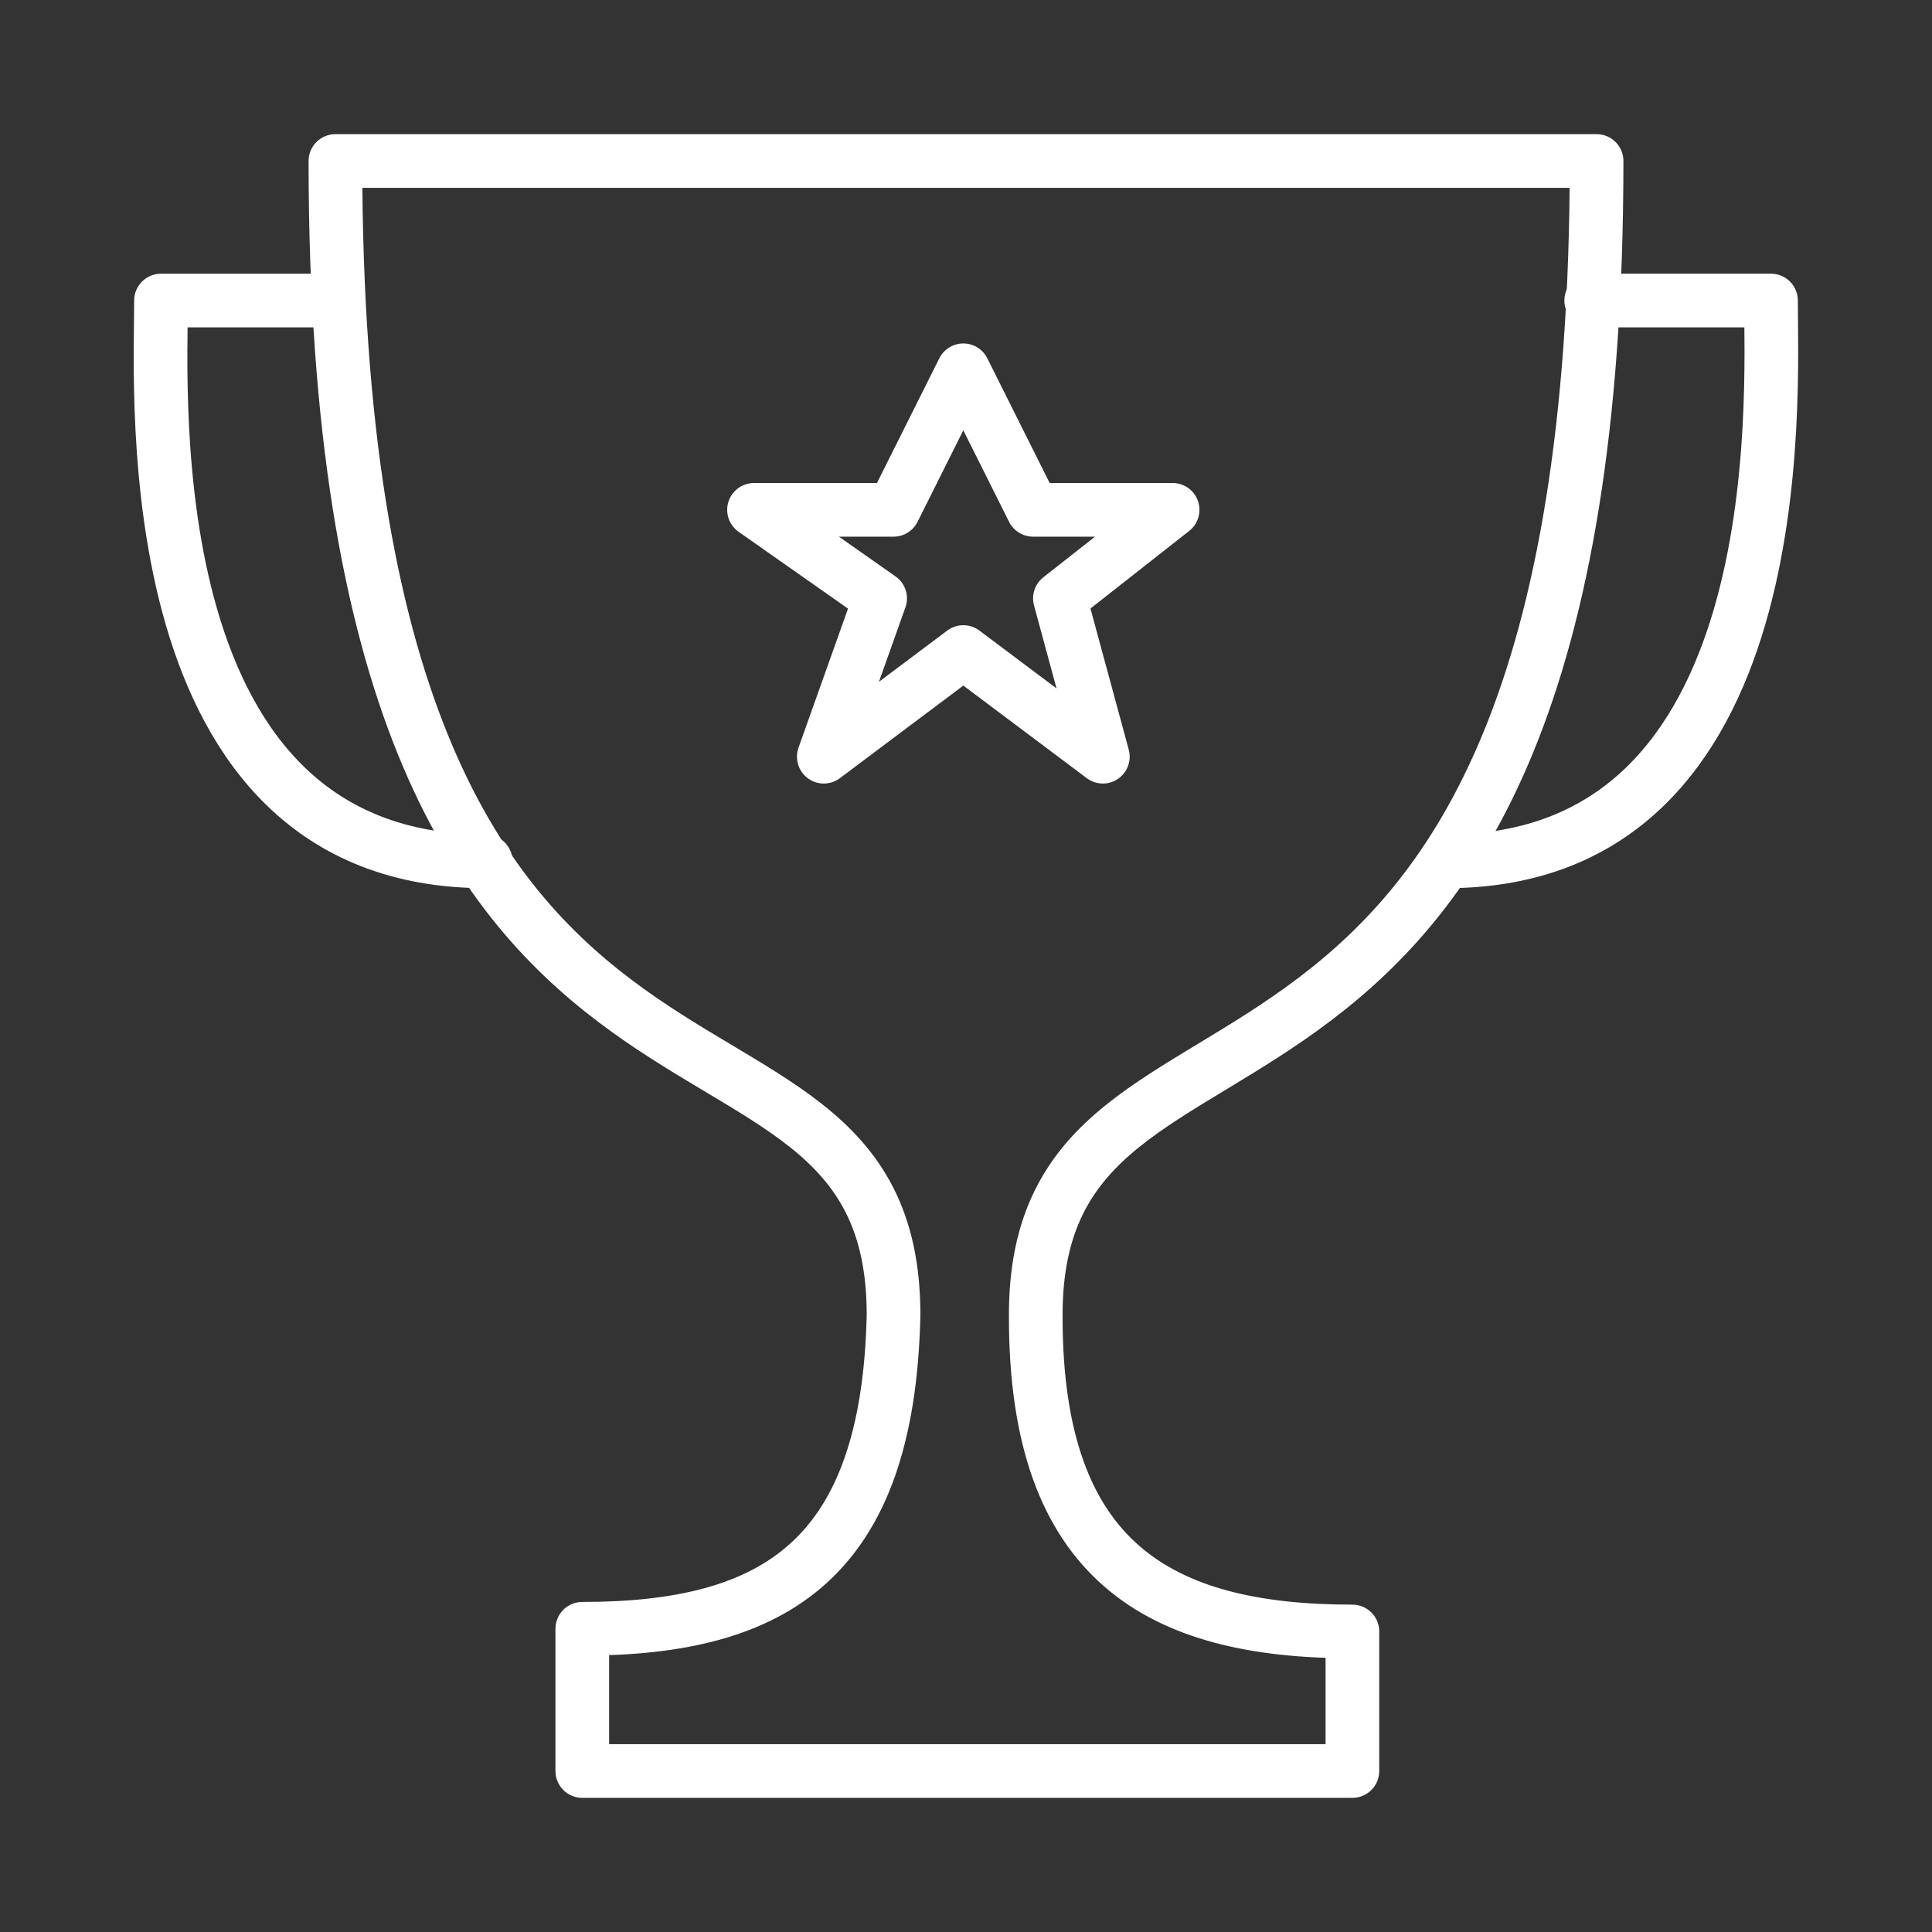 <svg xmlns="http://www.w3.org/2000/svg" xmlns:xlink="http://www.w3.org/1999/xlink" id="Layer_1" x="0px" y="0px" viewBox="0 0 72 72" style="enable-background:new 0 0 72 72;" xml:space="preserve">
<rect x="0" y="0" width="72" height="72" fill="#333333" stroke="none"/>
<style type="text/css">
	
		.st0{clip-path:url(#SVGID_00000119116784710648322280000006013367556577407933_);fill:url(#SVGID_00000160155890011980602900000010197538589809403051_);}
	.st1{fill:#F5B618;}
	.st2{fill:none;stroke:#F5B618;stroke-width:4;stroke-linecap:round;stroke-linejoin:round;stroke-miterlimit:10;}
	
		.st3{clip-path:url(#SVGID_00000048472545152680064900000014048706343611643321_);fill:none;stroke:#F48020;stroke-width:4;stroke-linecap:round;stroke-linejoin:round;stroke-miterlimit:10;}
	
		.st4{clip-path:url(#SVGID_00000092430710032019429890000006799125943392429731_);fill:none;stroke:#F48020;stroke-width:4;stroke-linecap:round;stroke-linejoin:round;stroke-miterlimit:10;}
	
		.st5{clip-path:url(#SVGID_00000058581041097450272930000015022722211369300152_);fill:none;stroke:#F48020;stroke-width:4;stroke-linecap:round;stroke-linejoin:round;stroke-miterlimit:10;}
	
		.st6{clip-path:url(#SVGID_00000005262586799971820200000009239459105081443978_);fill:none;stroke:#F48020;stroke-width:4;stroke-linecap:round;stroke-linejoin:round;stroke-miterlimit:10;}
	
		.st7{clip-path:url(#SVGID_00000016075239908240950400000006483769938215362229_);fill:none;stroke:#F48020;stroke-width:4;stroke-linecap:round;stroke-linejoin:round;stroke-miterlimit:10;}
	
		.st8{clip-path:url(#SVGID_00000056428556176590185380000014295994342878700441_);fill:none;stroke:#F5B618;stroke-width:4;stroke-linecap:round;stroke-linejoin:round;stroke-miterlimit:10;}
	.st9{clip-path:url(#SVGID_00000047766624314352300070000008275592552318556092_);fill:#F48020;}
	.st10{clip-path:url(#SVGID_00000107575227275672670230000010259633767811578033_);fill:#F48020;}
	.st11{clip-path:url(#SVGID_00000123438825544671807790000016375077128866898601_);fill:#F48020;}
	.st12{clip-path:url(#SVGID_00000008828671821521953150000013720112442011773837_);fill:#F48020;}
	
		.st13{clip-path:url(#SVGID_00000054965914046310064560000010852954579990789783_);fill:none;stroke:#F5B618;stroke-width:4;stroke-linecap:round;stroke-linejoin:round;stroke-miterlimit:10;}
	
		.st14{clip-path:url(#SVGID_00000006690524915152755250000011775196319914043070_);fill:none;stroke:#F48020;stroke-width:4;stroke-linecap:round;stroke-linejoin:round;stroke-miterlimit:10;}
	
		.st15{clip-path:url(#SVGID_00000128450115308981479540000010100609865979250080_);fill:none;stroke:#F48020;stroke-width:4;stroke-linecap:round;stroke-linejoin:round;stroke-miterlimit:10;}
	
		.st16{clip-path:url(#SVGID_00000080183143397758321480000016536970505717849254_);fill:none;stroke:#F48020;stroke-width:4;stroke-linecap:round;stroke-linejoin:round;stroke-miterlimit:10;}
	
		.st17{clip-path:url(#SVGID_00000049920974979793340710000001110353512811969206_);fill:none;stroke:#F48020;stroke-width:4;stroke-linecap:round;stroke-linejoin:round;stroke-miterlimit:10;}
	
		.st18{clip-path:url(#SVGID_00000137827862962636959090000016682484165606630825_);fill:none;stroke:#F48020;stroke-width:4;stroke-linecap:round;stroke-linejoin:round;stroke-miterlimit:10;}
	.st19{fill:none;stroke:#F5B618;stroke-width:4;stroke-miterlimit:10;}
	.st20{fill:none;stroke:#F48020;stroke-width:4;stroke-linecap:round;stroke-linejoin:round;stroke-miterlimit:10;}
	.st21{fill:#F48020;}
	.st22{fill:#FFFFFF;}
	.st23{fill:#FCB913;}
	.st24{fill:none;stroke:#FFFFFF;stroke-width:2;stroke-linejoin:round;stroke-miterlimit:10;}
	.st25{fill:none;stroke:#FFFFFF;stroke-width:2;stroke-linecap:round;stroke-linejoin:round;stroke-miterlimit:10;}
</style>
<g>
	<polygon class="st24" points="35.9,13.8 38.5,19 43.7,19 39.5,22.3 41.1,28.2 35.9,24.3 30.7,28.2 32.8,22.3 28.1,19 33.3,19  "></polygon>
	<path class="st25" d="M18.1,32.1C5,32.1,6,14.8,6,11.2h6.6"></path>
	<path class="st25" d="M53.9,32.1c13,0,12.1-17.3,12.1-20.9h-6.7"></path>
	<path class="st25" d="M59.5,6h-47c0,40.3,20.8,28.8,20.8,43c-0.2,9.1-4.4,11.7-11.6,11.7V66h28.7v-5.2c-7.2,0-11.8-2.6-11.8-11.7   C38.5,34.8,59.5,46.1,59.5,6z"></path>
</g>
</svg>